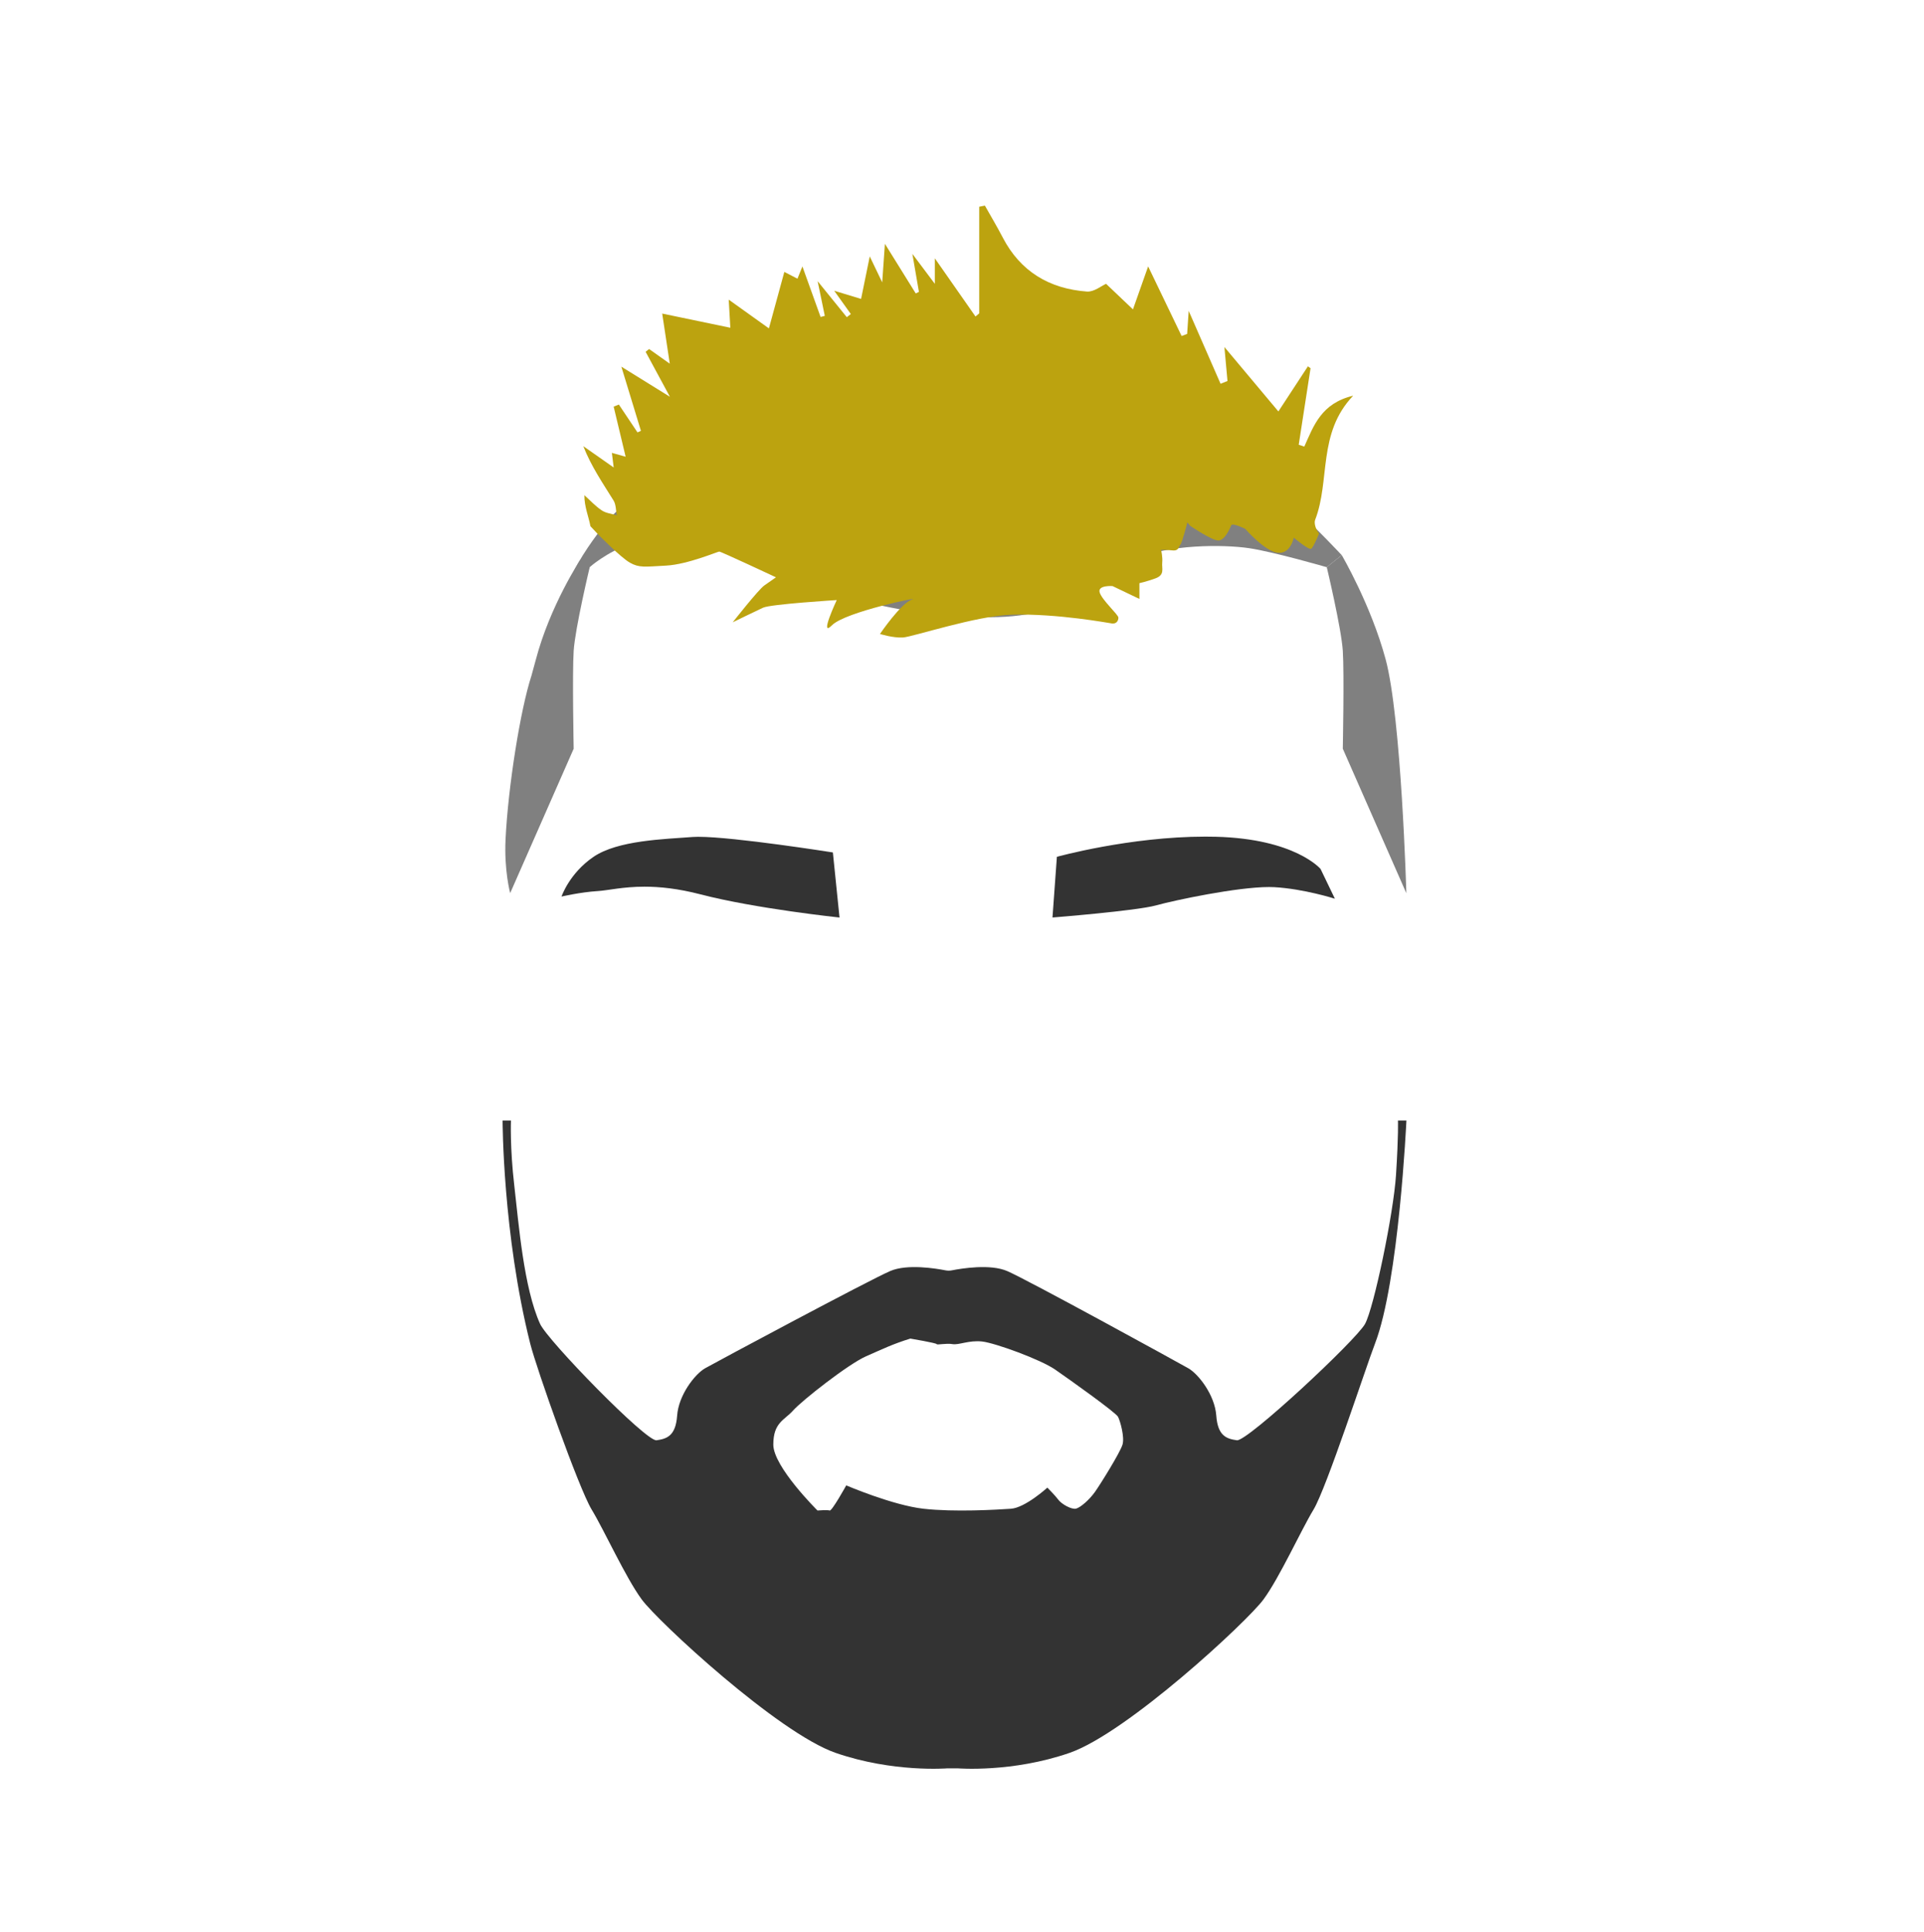 <?xml version="1.0" encoding="UTF-8"?>
<svg id="cabelos" xmlns="http://www.w3.org/2000/svg" viewBox="0 0 612 614.46">
  <defs>
    <style>
      .cls-1 {
        fill: #333;
      }

      .cls-2 {
        fill: gray;
      }

      .cls-3 {
        fill: #bca30f;
      }
    </style>
  </defs>
  <g>
    <g>
      <path class="cls-1" d="M266.56,291.31c-3.86-.43-27.67-3.15-43.62-7.3-6.36-1.65-12.22-2.46-17.92-2.46-4.54,0-8.11,.51-10.97,.92-1.48,.21-2.76,.4-3.88,.47-4.38,.27-9.02,1.19-10.84,1.59,.85-1.98,3.63-7.52,9.71-11.67,6.7-4.57,18.94-5.39,27.88-6,1.23-.08,2.4-.16,3.49-.25,.51-.04,1.13-.06,1.84-.06,10.52,0,38.9,4.38,42.29,4.92l2.02,19.83Z"/>
      <path class="cls-1" d="M222.25,267c10.2,0,37.3,4.14,41.89,4.86l1.93,18.96c-5.14-.58-27.71-3.25-43.02-7.23-6.4-1.66-12.29-2.47-18.03-2.47-4.57,0-8.15,.52-11.03,.93-1.47,.21-2.75,.39-3.85,.46-3.89,.24-7.89,.97-10.07,1.42,1.13-2.36,3.88-7.07,9.21-10.7,6.6-4.5,18.78-5.32,27.67-5.92,1.23-.08,2.4-.16,3.49-.25,.5-.04,1.11-.06,1.8-.06m0-.87c-.71,0-1.33,.02-1.87,.06-9.12,.7-23.86,1.05-31.58,6.32-7.72,5.26-10.18,12.63-10.18,12.63,0,0,5.97-1.4,11.58-1.75,3.31-.21,7.97-1.39,14.83-1.39,4.77,0,10.61,.57,17.81,2.44,17.55,4.56,44.21,7.37,44.21,7.37l-2.11-20.7s-31.39-4.97-42.69-4.97h0Z"/>
    </g>
    <g>
      <path class="cls-1" d="M336.59,272.84c2.77-.74,24.49-6.32,46.81-6.32,1.1,0,2.2,.01,3.3,.04,23.98,.61,32.39,9.39,32.98,10.04l4.11,8.53c-2.71-.8-10.74-2.99-18.45-3.41-.52-.03-1.07-.04-1.66-.04-10.37,0-30.23,4.24-36.03,5.85-5.73,1.59-28.68,3.5-32.4,3.8l1.34-18.48Z"/>
      <path class="cls-1" d="M383.4,266.95c1.11,0,2.21,.01,3.29,.04,23.34,.59,31.82,9,32.63,9.86l3.65,7.59c-3.35-.94-10.61-2.77-17.61-3.16-.52-.03-1.08-.04-1.69-.04-10.41,0-30.33,4.25-36.14,5.86-5.47,1.52-26.88,3.34-31.81,3.75l1.28-17.67c3.76-.98,24.8-6.23,46.4-6.23m0-.87c-24.12,0-47.22,6.42-47.22,6.42l-1.4,19.3s26.67-2.11,32.98-3.86c5.98-1.66,25.77-5.83,35.91-5.83,.58,0,1.13,.01,1.64,.04,9.47,.53,19.3,3.68,19.3,3.68l-4.56-9.47s-8.07-9.6-33.34-10.24c-1.1-.03-2.21-.04-3.31-.04h0Z"/>
    </g>
  </g>
  <path class="cls-1" d="M444.67,356.37s.21,4.34-.62,17.34c-.79,12.24-7.03,42.18-9.84,47.33-2.81,5.16-37.49,37.49-40.77,37.02-3.28-.47-6.09-1.35-6.56-7.86-.47-6.51-5.62-13.17-8.9-15.04-3.28-1.87-51.08-28.12-57.64-30.93-5.39-2.31-14.47-.82-17.53-.22-.69,.14-1.41,.14-2.1,0-3.07-.6-12.14-2.09-17.53,.22-6.56,2.81-55.61,29.06-58.89,30.93-3.28,1.87-8.44,8.53-8.9,15.04-.47,6.51-3.28,7.39-6.56,7.86-3.28,.47-34.61-31.68-37.04-37.02-5.21-11.48-6.8-31.87-8.21-44.05-1.41-12.19-1.05-20.62-1.05-20.62h-2.66s0,35.97,8.79,70.97c1.95,7.76,15.42,45.95,19.53,52.74,4.11,6.8,10.78,21.57,15.93,28.6,5.16,7.03,43.41,42.47,61.69,48.8,18.28,6.33,35.5,4.92,35.5,4.92h3.4s17.22,1.41,35.5-4.92c18.28-6.33,56.53-41.77,61.69-48.8,5.16-7.03,11.82-21.8,15.93-28.6,4.11-6.8,16.65-45.28,19.53-52.74,7.6-19.71,10-70.97,10-70.97h-2.66Zm-87.62,103.08c-.7,2.42-7.03,12.62-8.79,15.08-1.76,2.46-4.57,4.92-5.98,5.27-1.41,.35-4.57-1.41-5.62-2.81-1.05-1.41-3.51-3.87-3.51-3.87,0,0-7.03,6.42-11.6,6.72-4.57,.31-17.93,1.1-27.77,0-9.84-1.1-24.6-7.43-24.6-7.43,0,0-4.57,8.25-5.27,7.99-.7-.26-3.87,0-3.87,0,0,0-14.06-13.9-14.06-20.96s3.51-7.71,6.33-10.88c2.81-3.16,17.57-14.76,23.2-17.22,5.62-2.46,8.44-3.87,14.06-5.62,0,0,8.33,1.41,8.38,1.76s2.98-.35,5.03,0c2.05,.35,5.21-1.3,9.43-.83,4.22,.48,18.63,5.75,23.2,8.91,4.57,3.16,19.33,13.65,20.04,15.06,.7,1.41,2.11,6.4,1.41,8.82Z"/>
  <g>
    <path class="cls-2" d="M169.06,214.85c-3.57,10.97-7.43,35.35-8.25,52.04-.49,9.95,1.47,17.16,1.47,17.16l20.2-45.93s-.47-23.9,0-31.14,5.1-26.59,5.1-26.59l-2.94-2.45s-9.71,14.68-14.24,32.01l-1.34,4.9Z"/>
    <path class="cls-2" d="M447.33,284.05l-20.2-45.93s.47-23.9,0-31.14c-.47-7.23-5.1-26.59-5.1-26.59l4.77-3.83s9.27,15.8,13.94,33.08c5.02,18.59,6.6,74.41,6.6,74.41Z"/>
  </g>
  <path class="cls-2" d="M192.96,166.15s-5.13,6.01-9.15,13.1c-4.02,7.09,0,7.72,0,7.72l3.76-6.58s20.44-18.7,46.09-5.13c25.65,13.57,52.61,21.04,81.05,21.04s35.31-13.44,46.09-18.35c10.78-4.92,28.44-4.79,36.43-3.62,7.99,1.18,24.79,6.06,24.79,6.06l4.77-3.83s-8.92-9.48-12.27-12.27c-3.35-2.79-39.48-30.2-107.49-30.2-92.69,0-114.06,32.06-114.06,32.06Z"/>
  <path class="cls-3" d="M187.81,167.36c-.58-3.14-1.94-6.14-1.93-9.87,1.83,1.64,3.51,3.49,5.54,4.84,1.35,.9,3.18,1.07,4.79,1.57-.33-1.59-.25-3.43-1.05-4.72-3.43-5.53-7.12-10.89-9.62-17.28,3,2.1,6,4.21,9.67,6.78-.23-1.87-.38-3.07-.58-4.65,1.64,.46,3.12,.88,4.38,1.23-1.27-5.29-2.54-10.61-3.81-15.93,.55-.22,1.1-.45,1.65-.67,1.98,2.95,3.95,5.91,5.93,8.86,.36-.17,.72-.33,1.09-.5-1.87-6.14-3.74-12.28-6.22-20.4,5.98,3.7,10.3,6.39,15.44,9.57-2.94-5.44-5.34-9.88-7.73-14.31,.37-.29,.74-.58,1.12-.87,2.16,1.53,4.31,3.06,6.57,4.66-.82-5.41-1.61-10.65-2.41-15.94,7.88,1.64,14.46,3.01,21.67,4.51-.22-3.77-.36-6.2-.51-8.94,4.31,3.08,8.24,5.89,12.78,9.14,1.76-6.45,3.23-11.82,4.91-17.96,1.77,.92,2.97,1.54,4.17,2.16,.43-1.04,.85-2.09,1.58-3.9,2.07,5.77,3.92,10.92,5.78,16.07,.45-.12,.89-.23,1.34-.35-.62-2.99-1.24-5.98-2.28-11.03,3.88,4.79,6.58,8.12,9.28,11.45,.43-.33,.86-.67,1.28-1-1.53-2.15-3.07-4.29-5.29-7.41,3.36,1.02,5.66,1.72,8.55,2.6,.84-4.12,1.65-8.09,2.76-13.52,1.59,3.3,2.47,5.14,3.96,8.26,.31-4.36,.53-7.56,.86-12.27,3.78,6.08,6.8,10.93,9.81,15.79,.34-.17,.67-.33,1.01-.5-.58-3.39-1.17-6.78-2.08-12.08,2.92,3.89,4.67,6.22,7.14,9.52v-8.11c4.54,6.5,8.74,12.5,12.93,18.5,.4-.33,.8-.66,1.19-.99v-33.92c.6-.12,1.2-.24,1.8-.36,1.9,3.38,3.89,6.7,5.67,10.13,5.65,10.88,14.89,16.32,26.79,17.21,2.24,.17,4.64-1.84,6.09-2.46,2.35,2.23,5.02,4.78,8.55,8.13,2.03-5.75,3.4-9.63,4.83-13.67,3.71,7.7,7.18,14.92,10.65,22.14,.59-.22,1.17-.45,1.76-.67,.17-2.49,.33-4.99,.49-7.33,3.39,7.75,6.76,15.47,10.14,23.19,.73-.29,1.47-.59,2.2-.88-.27-3.01-.55-6.02-.98-10.81,6.46,7.71,11.9,14.2,17.17,20.49,3.33-5.09,6.36-9.72,9.39-14.35,.28,.2,.56,.4,.84,.61-1.25,8.11-2.51,16.22-3.76,24.33,.59,.19,1.19,.39,1.78,.58,2.97-6.62,5.37-13.75,15.54-16.18-11.43,11.98-7.23,26.91-12.1,39.49-.44,1.14,.32,3.3,1.26,4.33,0,0-1.75,4.29-2.49,4.85s-5.58-3.53-5.58-3.53c0,0-.93,5.2-5.02,4.83-4.09-.37-10.41-7.62-10.41-7.62,0,0-4.09-2.04-4.46-1.12-.37,.93-2.04,4.83-4.09,4.83s-8.92-4.65-8.92-4.65l-.93-1.12s-1.67,6.51-2.23,7.06-.37,2.04-2.42,1.86-3.72-.19-3.72-.19c0,0,.56,2.23,.37,4.09s.93,3.9-2.23,5.02c-3.16,1.12-5.02,1.49-5.02,1.49v5.02l-8.55-4.09s-4.83-.37-4.09,2.04c.74,2.42,5.95,7.06,5.95,7.99s-.56,2.04-2.04,1.86c-.84-.1-17.38-3.21-31.88-2.79-11.25,.32-31.46,7.06-34.62,7.25-3.16,.19-7.3-1.12-7.3-1.12,0,0,6.69-9.85,10.22-10.97,3.53-1.12-21.19,3.9-25.46,8.18s1.49-7.99,1.49-7.99c0,0-21,1.3-23.42,2.42s-9.67,4.65-9.67,4.65c0,0,8.18-10.41,10.04-11.71s3.72-2.6,3.72-2.6c0,0-17.47-8.18-18.03-8.18s-10.04,4.09-16.91,4.46c-6.88,.37-8.55,.74-11.52-.93s-10.22-9.11-10.22-9.11l-2.36-2.51Z"/>
</svg>